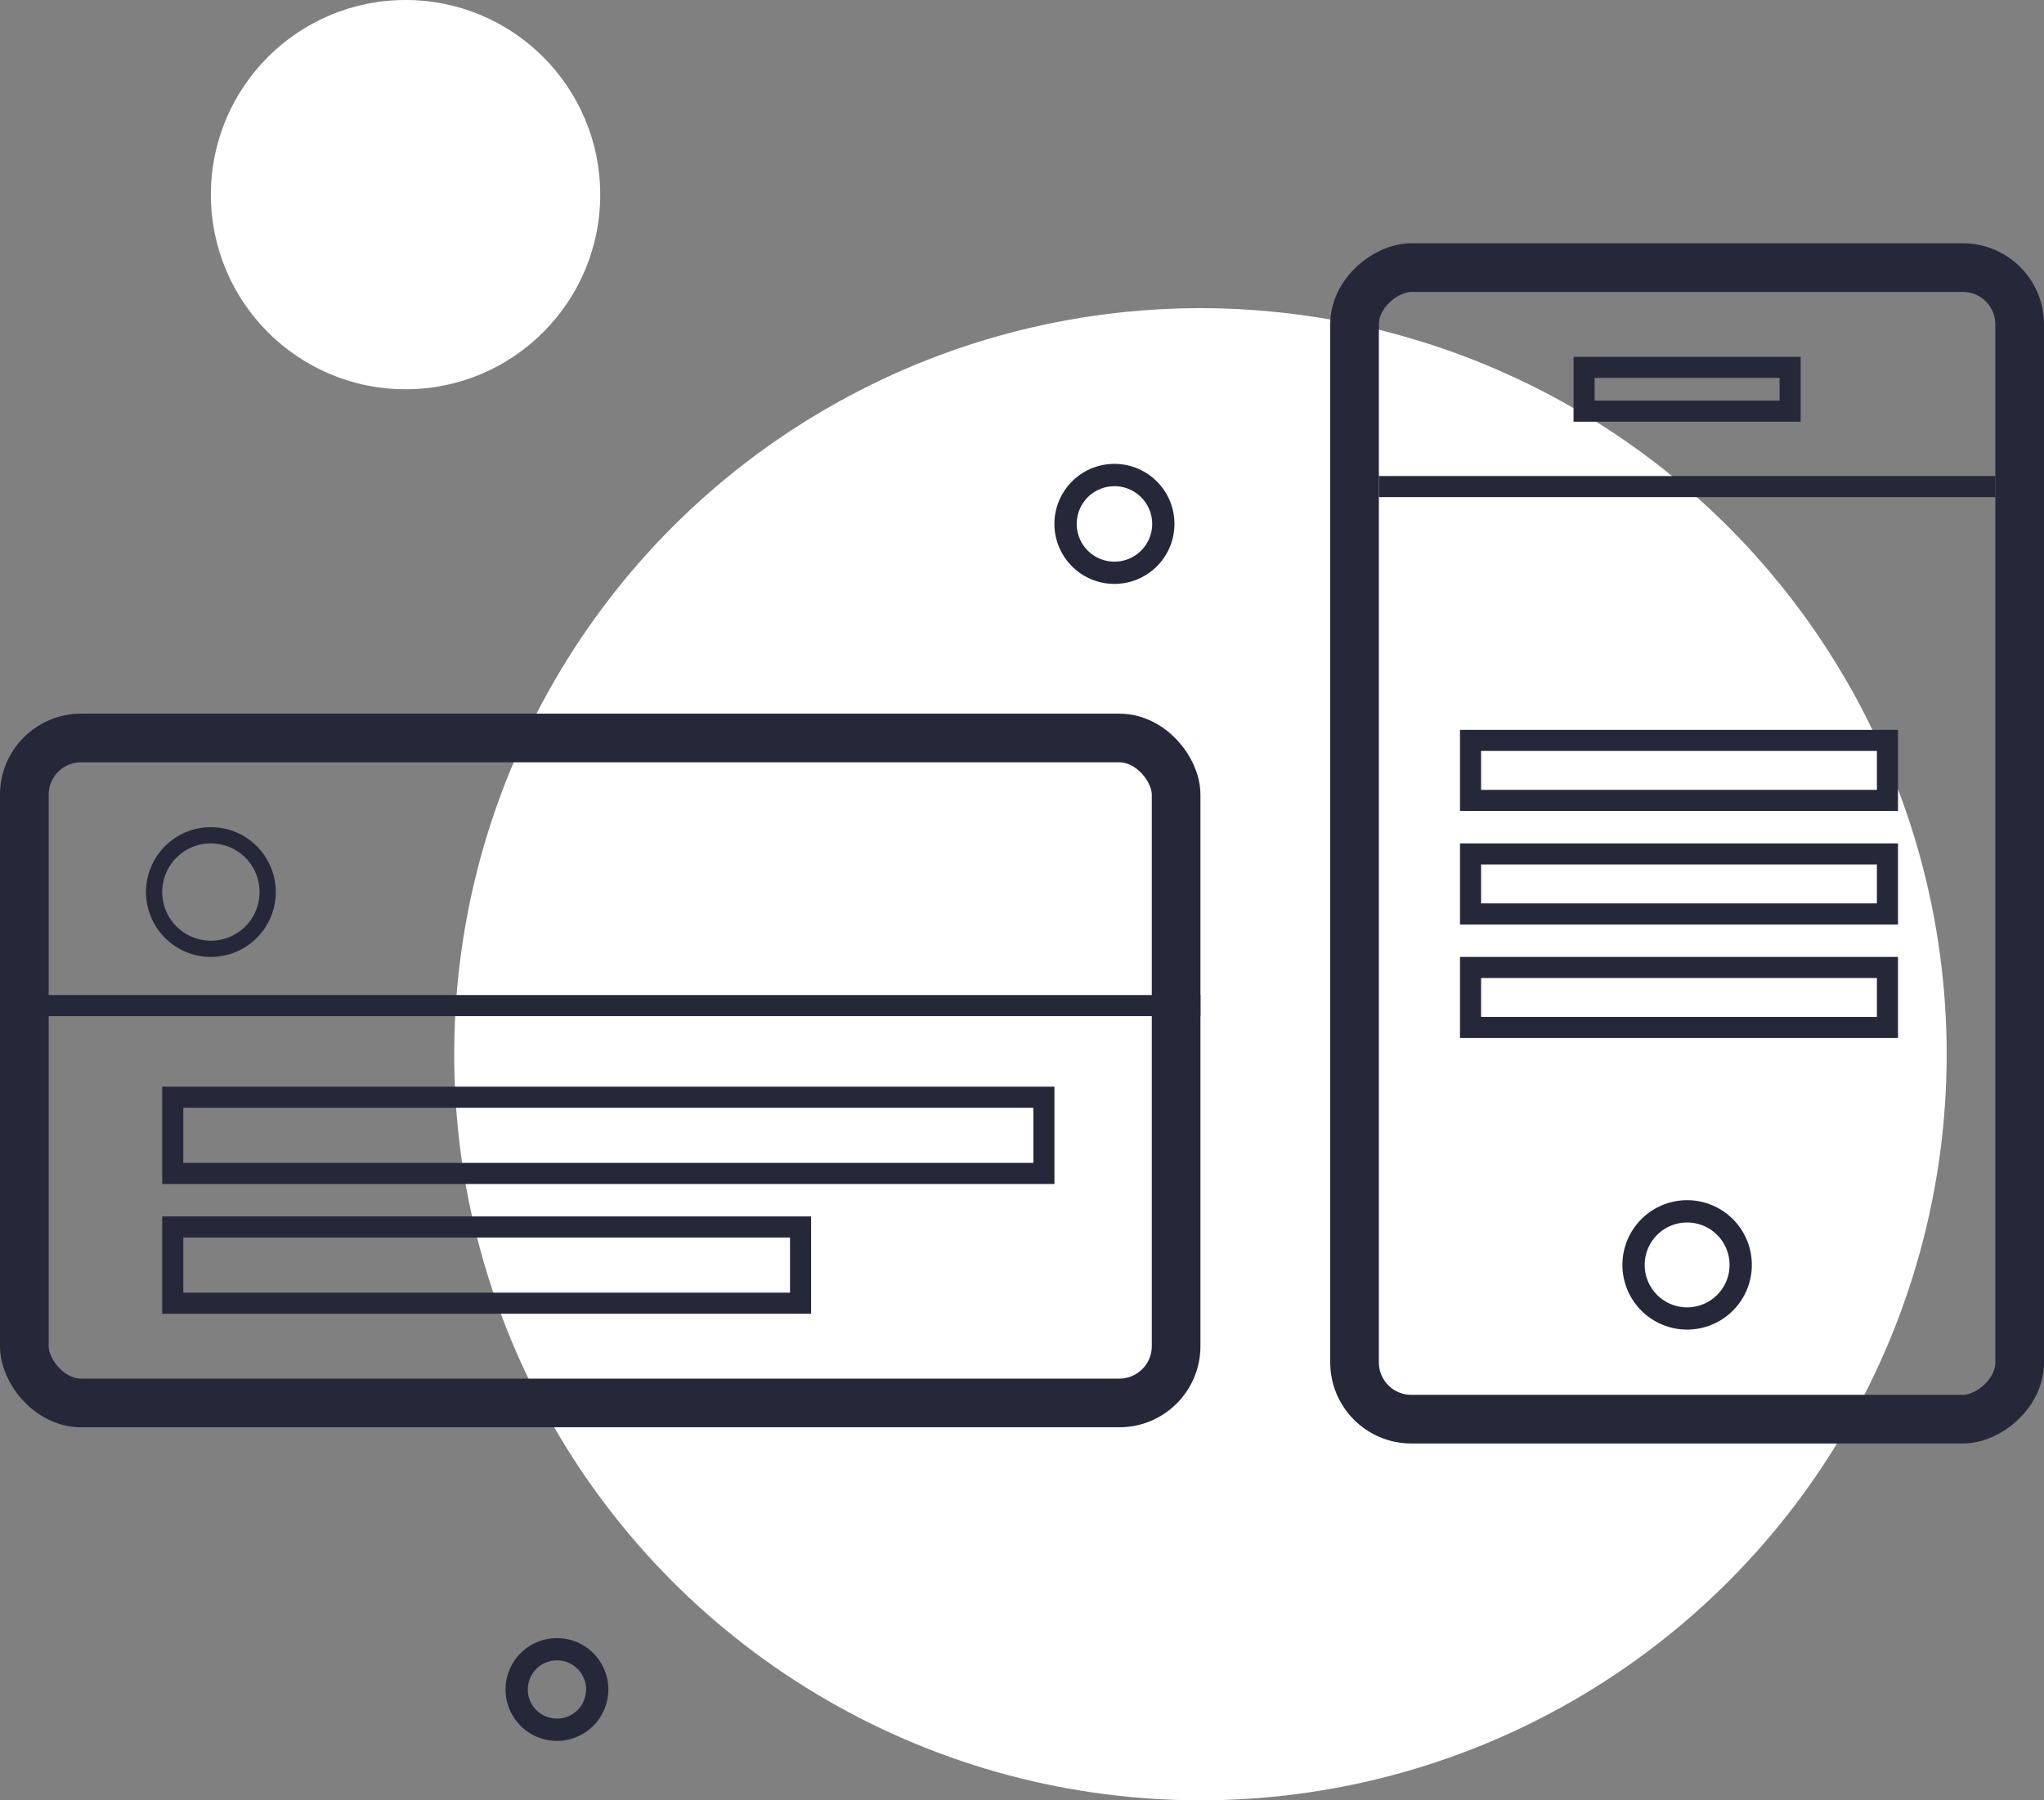 <?xml version="1.0" encoding="UTF-8"?>
<svg xmlns="http://www.w3.org/2000/svg" width="126" height="111" viewBox="0 0 126 111">
  <rect x="0" y="0" width="126" height="111" fill="#808080" stroke="none"/>
  <g id="Group_276" data-name="Group 276" transform="translate(-679 -2175.5)">
    <circle id="Ellipse_25" data-name="Ellipse 25" cx="12" cy="12" r="12" transform="translate(692 2175.5)" fill="#fff"></circle>
    <circle id="Ellipse_16" data-name="Ellipse 16" cx="46" cy="46" r="46" transform="translate(707 2194.5)" fill="#fff"></circle>
    <path id="Path_375" data-name="Path 375" d="M197.13,251.756a3.168,3.168,0,1,0,3.166-3.166A3.168,3.168,0,0,0,197.13,251.756Zm1.373,0a1.795,1.795,0,1,1,1.793,1.795A1.795,1.795,0,0,1,198.5,251.756Z" transform="translate(513.035 2027.91)" fill="#27273a"></path>
    <path id="Path_374" data-name="Path 374" d="M101.558,43.839a3.7,3.7,0,1,0-3.7,3.7A3.7,3.7,0,0,0,101.558,43.839Zm-1.373,0a2.326,2.326,0,1,1-2.33-2.324A2.326,2.326,0,0,1,100.185,43.839Z" transform="translate(649.84 2163.962)" fill="#27273a"></path>
    <g id="Rectangle_26" data-name="Rectangle 26" transform="translate(679 2219.5)" fill="none" stroke="#27273a" stroke-width="3">
      <rect width="74" height="44" rx="5" stroke="none"></rect>
      <rect x="1.5" y="1.5" width="71" height="41" rx="3.5" fill="none"></rect>
    </g>
    <line id="Line_2" data-name="Line 2" x2="72" transform="translate(681 2237.5)" fill="none" stroke="#27273a" stroke-width="1.3"></line>
    <g id="Ellipse_17" data-name="Ellipse 17" transform="translate(688 2226.5)" fill="none" stroke="#27273a" stroke-width="1">
      <circle cx="4" cy="4" r="4" stroke="none"></circle>
      <circle cx="4" cy="4" r="3.5" fill="none"></circle>
    </g>
    <g id="Rectangle_27" data-name="Rectangle 27" transform="translate(689 2242.5)" fill="none" stroke="#27273a" stroke-width="1.3">
      <rect width="55" height="6" stroke="none"></rect>
      <rect x="0.65" y="0.65" width="53.7" height="4.7" fill="none"></rect>
    </g>
    <g id="Rectangle_28" data-name="Rectangle 28" transform="translate(689 2250.5)" fill="none" stroke="#27273a" stroke-width="1.3">
      <rect width="40" height="6" stroke="none"></rect>
      <rect x="0.65" y="0.65" width="38.7" height="4.7" fill="none"></rect>
    </g>
    <g id="Group_56" data-name="Group 56" transform="translate(-56 677.5)">
      <path id="Path_373" data-name="Path 373" d="M371.609,198.7a3.989,3.989,0,1,0-3.983,3.987A3.989,3.989,0,0,0,371.609,198.7Zm-1.373,0a2.616,2.616,0,1,1-2.611-2.616A2.616,2.616,0,0,1,370.236,198.7Z" transform="translate(471.381 1377.29)" fill="#27273a"></path>
      <g id="Rectangle_32" data-name="Rectangle 32" transform="translate(861 1513) rotate(90)" fill="none" stroke="#27273a" stroke-width="3">
        <rect width="74" height="44" rx="5" stroke="none"></rect>
        <rect x="1.5" y="1.5" width="71" height="41" rx="3.5" fill="none"></rect>
      </g>
      <line id="Line_3" data-name="Line 3" x2="38" transform="translate(820 1528)" fill="none" stroke="#27273a" stroke-width="1.3"></line>
      <g id="Rectangle_34" data-name="Rectangle 34" transform="translate(825 1543)" fill="none" stroke="#27273a" stroke-width="1.3">
        <rect width="27" height="5" stroke="none"></rect>
        <rect x="0.65" y="0.65" width="25.7" height="3.7" fill="none"></rect>
      </g>
      <g id="Rectangle_35" data-name="Rectangle 35" transform="translate(825 1550)" fill="none" stroke="#27273a" stroke-width="1.3">
        <rect width="27" height="5" stroke="none"></rect>
        <rect x="0.65" y="0.65" width="25.7" height="3.7" fill="none"></rect>
      </g>
      <g id="Rectangle_36" data-name="Rectangle 36" transform="translate(825 1557)" fill="none" stroke="#27273a" stroke-width="1.3">
        <rect width="27" height="5" stroke="none"></rect>
        <rect x="0.65" y="0.65" width="25.7" height="3.7" fill="none"></rect>
      </g>
      <g id="Rectangle_33" data-name="Rectangle 33" transform="translate(832 1520)" fill="none" stroke="#27273a" stroke-width="1.3">
        <rect width="14" height="4" stroke="none"></rect>
        <rect x="0.65" y="0.65" width="12.7" height="2.7" fill="none"></rect>
      </g>
    </g>
  </g>
</svg>
